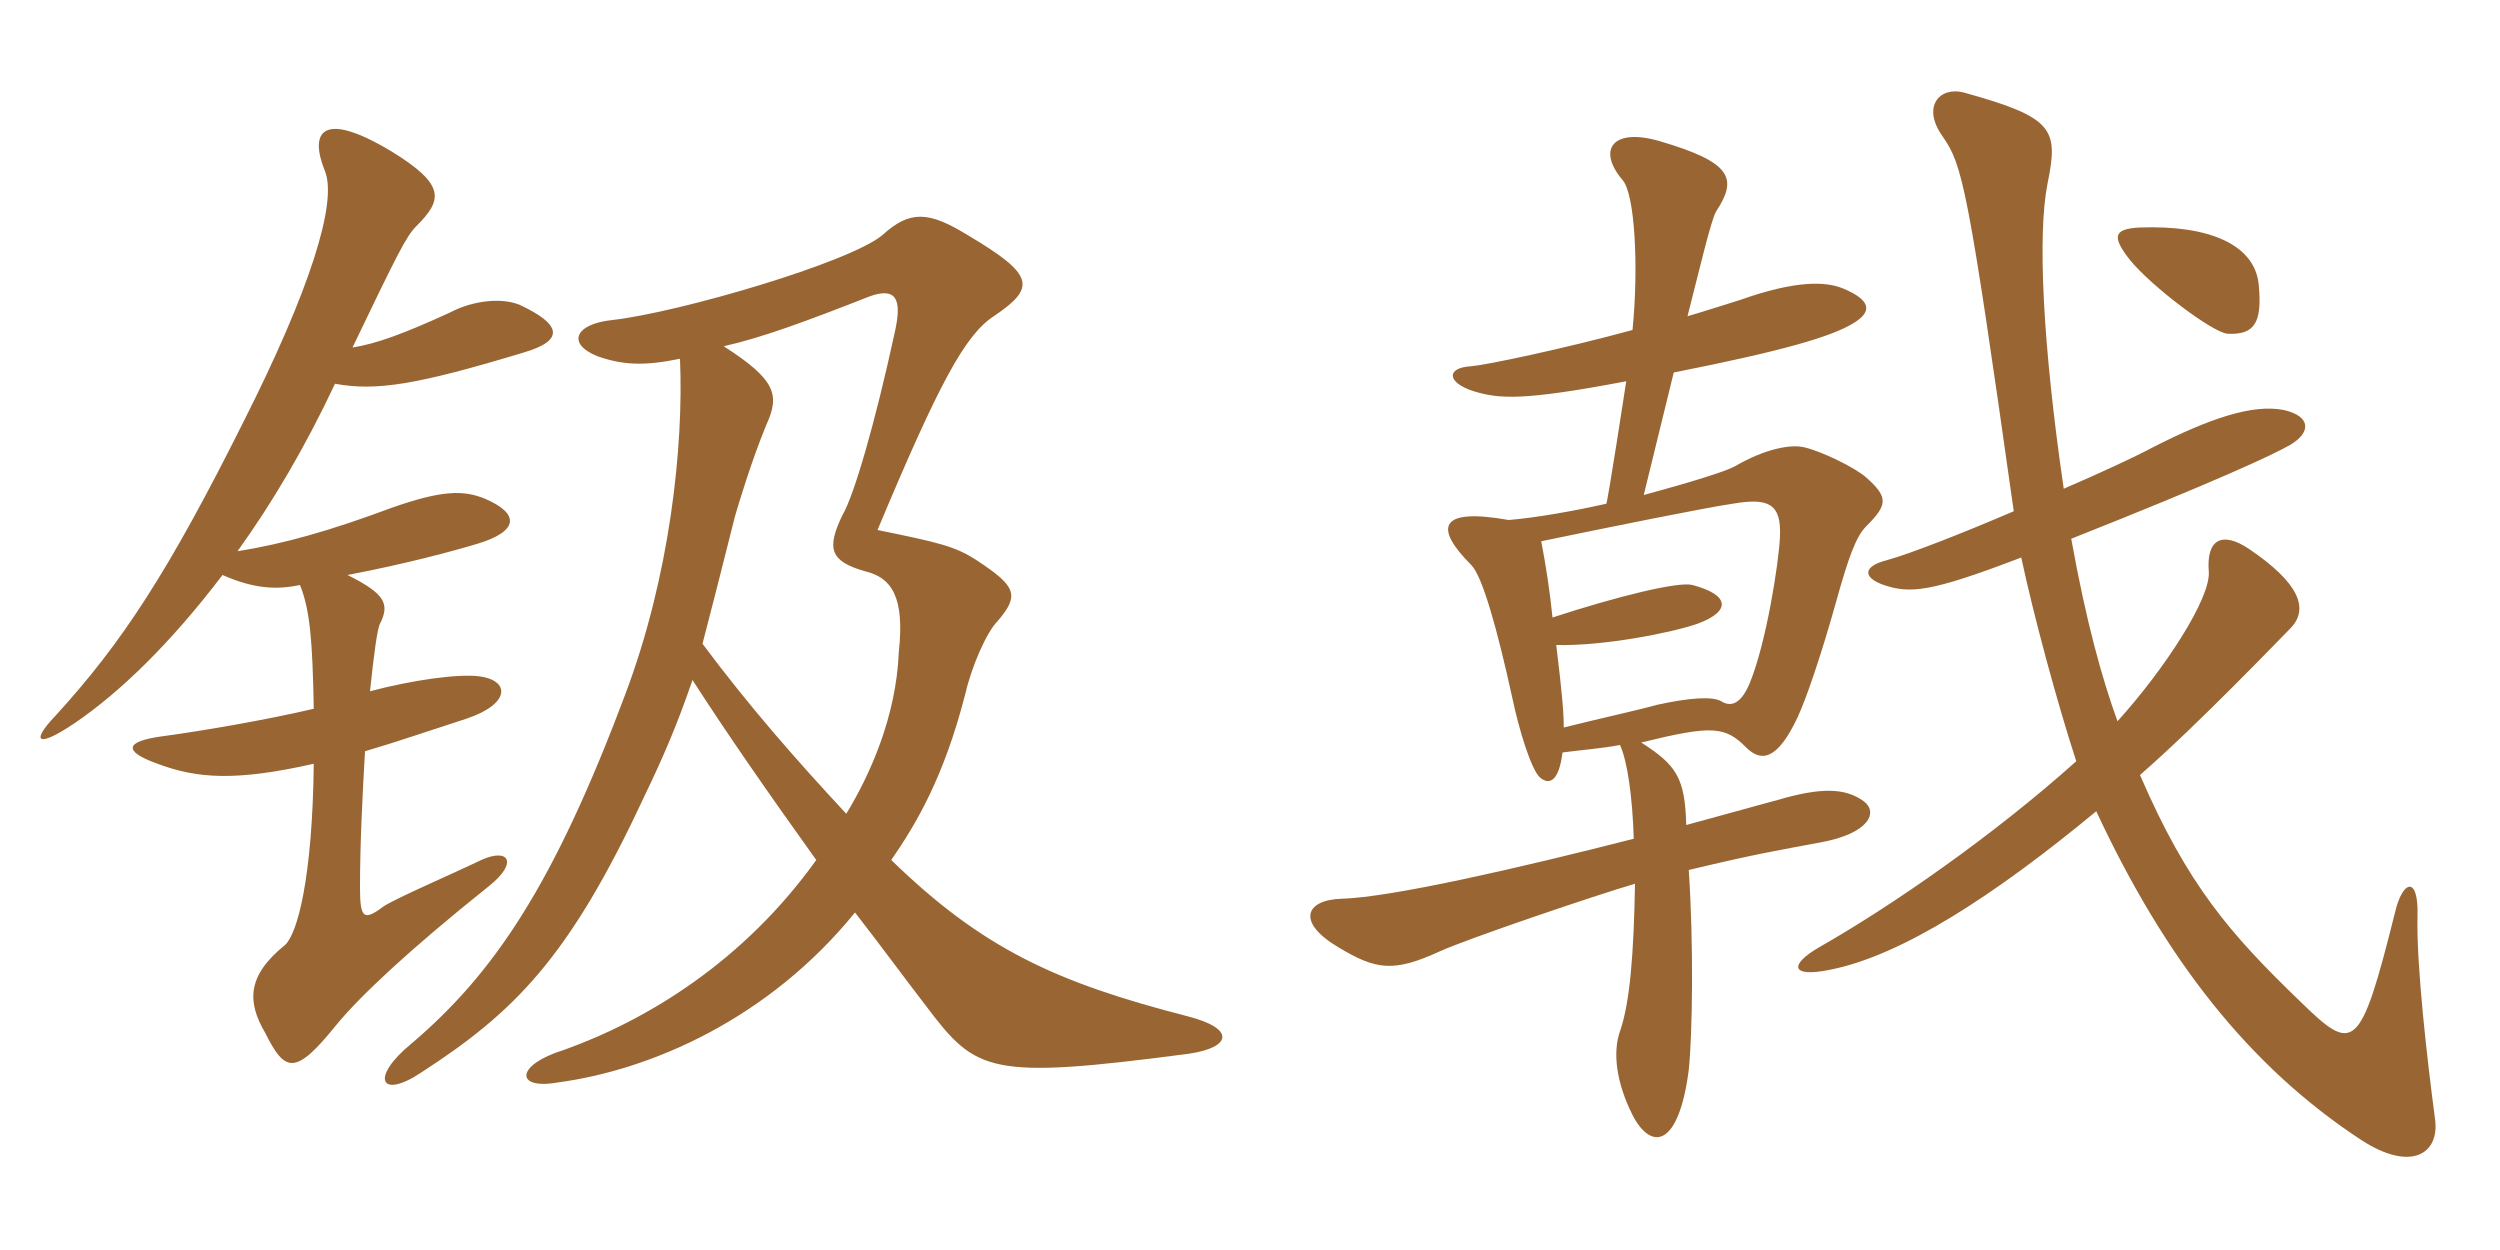 <svg xmlns="http://www.w3.org/2000/svg" xmlns:xlink="http://www.w3.org/1999/xlink" width="300" height="150"><path fill="#996633" padding="10" d="M44.40 82.95C44.85 78.60 45.30 75.30 45.60 74.85C46.80 72.45 46.20 71.25 41.70 69C48.75 67.65 54.30 66.15 57.30 65.25C62.25 63.75 62.40 61.65 58.20 59.85C55.65 58.80 53.10 58.80 47.10 60.90C39.45 63.75 34.05 65.25 28.50 66.15C32.70 60.30 36.60 53.70 40.20 46.05C45.15 46.95 49.95 46.20 62.85 42.30C67.95 40.80 67.20 38.85 62.40 36.60C60.30 35.70 56.85 36 54 37.50C48.45 40.05 45.15 41.25 42.30 41.70C47.70 30.45 48.75 28.35 49.95 27.15C53.10 24 53.55 22.20 46.95 18.15C38.70 13.20 37.05 15.75 39 20.55C40.50 24.30 37.20 34.80 29.25 50.55C20.25 68.55 14.70 77.10 6.60 85.95C3.75 88.95 4.35 89.85 8.85 86.85C14.40 83.10 20.55 77.10 26.70 69C30.45 70.65 33.15 70.80 36 70.20C37.20 73.20 37.50 76.80 37.65 85.05C31.95 86.40 24 87.75 19.50 88.35C15 88.95 14.70 90.15 18.90 91.65C23.70 93.45 28.35 93.75 37.65 91.65C37.50 105.30 35.70 112.05 34.20 113.40C29.55 117.15 29.70 120.30 31.80 123.90C34.20 128.70 35.40 129.15 40.35 123C43.20 119.55 48.90 114.15 58.65 106.35C62.25 103.50 61.05 101.70 57.75 103.20C54 105 47.70 107.70 46.05 108.75C43.65 110.55 43.20 110.25 43.20 106.50C43.20 101.25 43.50 95.40 43.80 90.15C47.40 89.10 51.30 87.75 55.95 86.25C61.35 84.45 61.20 81.60 57.45 81.15C54.90 80.85 49.50 81.60 44.40 82.95ZM102.60 109.50C105.30 112.95 108.15 116.85 111.15 120.75C117.15 128.70 118.65 129.60 142.65 126.45C147.75 125.70 148.35 123.45 142.50 121.95C126.75 117.90 117.90 113.85 106.95 103.20C109.95 98.85 113.25 93.30 115.80 83.40C116.55 80.10 118.35 75.90 119.70 74.55C122.40 71.40 121.95 70.35 117.15 67.20C114.60 65.55 112.65 65.10 105.30 63.60C112.65 46.05 115.80 40.20 119.25 37.95C124.35 34.50 124.20 33 116.10 28.20C111.45 25.35 109.20 25.20 105.90 28.20C102 31.50 81.45 37.50 73.50 38.40C69 38.85 67.95 41.25 71.70 42.75C74.70 43.80 77.25 43.95 81.60 43.05C82.05 53.55 80.40 69.15 75 83.40C66.45 106.20 59.25 116.85 49.35 125.25C44.40 129.30 45.60 132 50.55 128.70C61.65 121.50 68.25 115.05 77.25 95.70C79.65 90.75 81.30 86.85 83.10 81.60C87.15 87.90 92.25 95.25 97.95 103.20C89.25 115.35 77.70 122.40 67.65 126C61.80 127.80 61.80 130.80 66.90 129.90C78.15 128.40 92.25 122.25 102.60 109.50ZM101.55 97.65C95.70 91.35 90 84.90 84.30 77.25C85.35 73.20 86.55 68.55 88.20 61.95C88.50 60.90 90.15 55.35 91.95 51C93.60 47.40 93.15 45.60 86.85 41.55C91.50 40.50 96.75 38.55 104.40 35.55C107.40 34.50 108.30 35.70 107.40 39.75C105 50.85 102.45 59.55 101.10 61.80C99.15 65.85 99.60 67.35 103.80 68.55C106.95 69.30 108.60 71.55 107.85 78.30C107.55 85.95 104.40 93 101.55 97.65ZM271.05 34.20C270.60 29.25 264.90 27 256.80 27.30C253.65 27.45 253.35 28.35 255.60 31.20C258.15 34.35 265.50 39.90 267.30 40.05C270.45 40.20 271.50 38.85 271.05 34.20ZM292.20 134.25C291.30 127.50 289.95 115.80 290.10 109.95C290.25 105 288.30 105.60 287.40 109.50C283.20 126.30 282.45 126.45 276 120.15C267.60 112.05 262.50 106.20 256.80 93C263.70 87 273.60 76.65 274.80 75.45C277.20 73.05 275.85 69.90 269.85 65.85C266.70 63.75 264.75 64.65 265.05 68.55C265.35 71.70 259.80 80.25 254.10 86.55C252.30 81.60 250.35 74.70 248.55 64.65C265.95 57.75 272.70 54.60 274.80 53.40C277.35 51.90 277.35 49.95 274.05 49.20C270.30 48.45 265.05 50.25 258.30 53.70C256.05 54.90 252.15 56.70 247.65 58.65C245.10 41.25 244.50 28.05 245.70 22.05C247.05 15.45 246.45 14.10 235.65 11.10C232.80 10.35 230.55 12.75 233.10 16.35C235.50 19.80 236.10 22.05 241.65 61.35C235.35 64.05 229.20 66.45 226.50 67.20C223.50 67.95 223.50 69.30 226.05 70.20C229.20 71.25 231.60 71.10 242.55 66.90C244.05 73.95 246.90 84.45 249.15 91.35C239.10 100.35 226.95 108.75 218.25 113.70C214.65 115.80 214.95 117.30 219.45 116.40C228.15 114.75 239.40 107.40 251.55 97.35C259.80 115.05 269.85 127.95 283.35 136.80C289.35 140.70 292.80 138.45 292.20 134.25ZM223.95 63.15C226.50 60.60 226.65 59.70 223.95 57.30C222.60 56.10 218.55 54.15 216.60 53.70C214.95 53.25 211.80 53.85 208.20 55.95C207.15 56.55 202.80 57.90 197.25 59.40L200.85 44.70C214.50 42 219.75 40.35 222.30 38.85C224.85 37.35 224.40 36 221.25 34.65C219.15 33.75 215.55 33.60 208.80 36C207.30 36.45 205.05 37.20 202.50 37.95C203.85 32.70 205.35 26.25 205.95 25.35C208.50 21.45 207.90 19.50 199.20 16.95C193.65 15.30 191.55 17.85 194.70 21.60C196.20 23.25 196.65 32.10 195.90 39.60C187.65 41.85 178.35 43.80 176.55 43.95C173.55 44.10 173.55 45.90 176.85 46.95C179.85 47.85 182.55 48.15 195.15 45.75C195.15 45.75 192.90 60.45 192.75 60.45C188.70 61.35 184.50 62.10 181.05 62.40C172.65 60.90 172.05 63.30 176.55 67.80C177.90 69.15 179.70 75.60 181.50 83.85C182.25 87.45 183.75 92.40 184.80 93.30C185.85 94.20 187.05 93.90 187.50 90.30C189.60 90 192 89.85 194.40 89.40C195.30 91.35 195.90 95.70 196.05 100.65C182.55 104.10 166.95 107.70 160.95 107.85C156.60 108 155.55 110.70 160.65 113.70C165.15 116.40 167.25 116.70 172.80 114.15C176.10 112.65 191.55 107.40 196.20 106.05C196.05 114.45 195.60 120.30 194.40 123.75C193.50 126.30 193.95 129.90 195.90 133.80C198.15 138.15 201.45 137.70 202.65 128.40C203.10 124.05 203.25 113.25 202.65 104.40C210.75 102.45 213.60 102 218.40 101.10C224.25 100.05 225.45 97.50 223.65 96.15C221.40 94.50 218.40 94.50 213.30 96C210.60 96.75 206.70 97.80 202.35 99C202.20 93.30 201.15 91.80 196.95 89.10C205.50 87 207 87.15 209.55 89.70C211.35 91.50 213.30 91.20 215.70 86.10C216.75 83.85 218.55 78.60 220.35 72.15C221.85 66.75 222.75 64.35 223.95 63.15ZM213.60 64.35C213.45 67.65 211.95 77.10 210 81.90C208.95 84.45 207.75 84.90 206.55 84.15C205.50 83.55 202.80 83.70 198.75 84.60C196.65 85.20 192.45 86.10 187.65 87.30C187.65 85.65 187.50 83.55 186.75 77.40C192.45 77.55 200.70 75.90 203.70 74.85C207.75 73.35 207.60 71.40 203.10 70.20C201.45 69.75 194.10 71.55 186.30 74.10C186 71.10 185.55 68.10 184.95 64.95C192.90 63.30 204.75 60.90 207.90 60.45C212.25 59.70 213.75 60.45 213.60 64.35Z"/></svg>